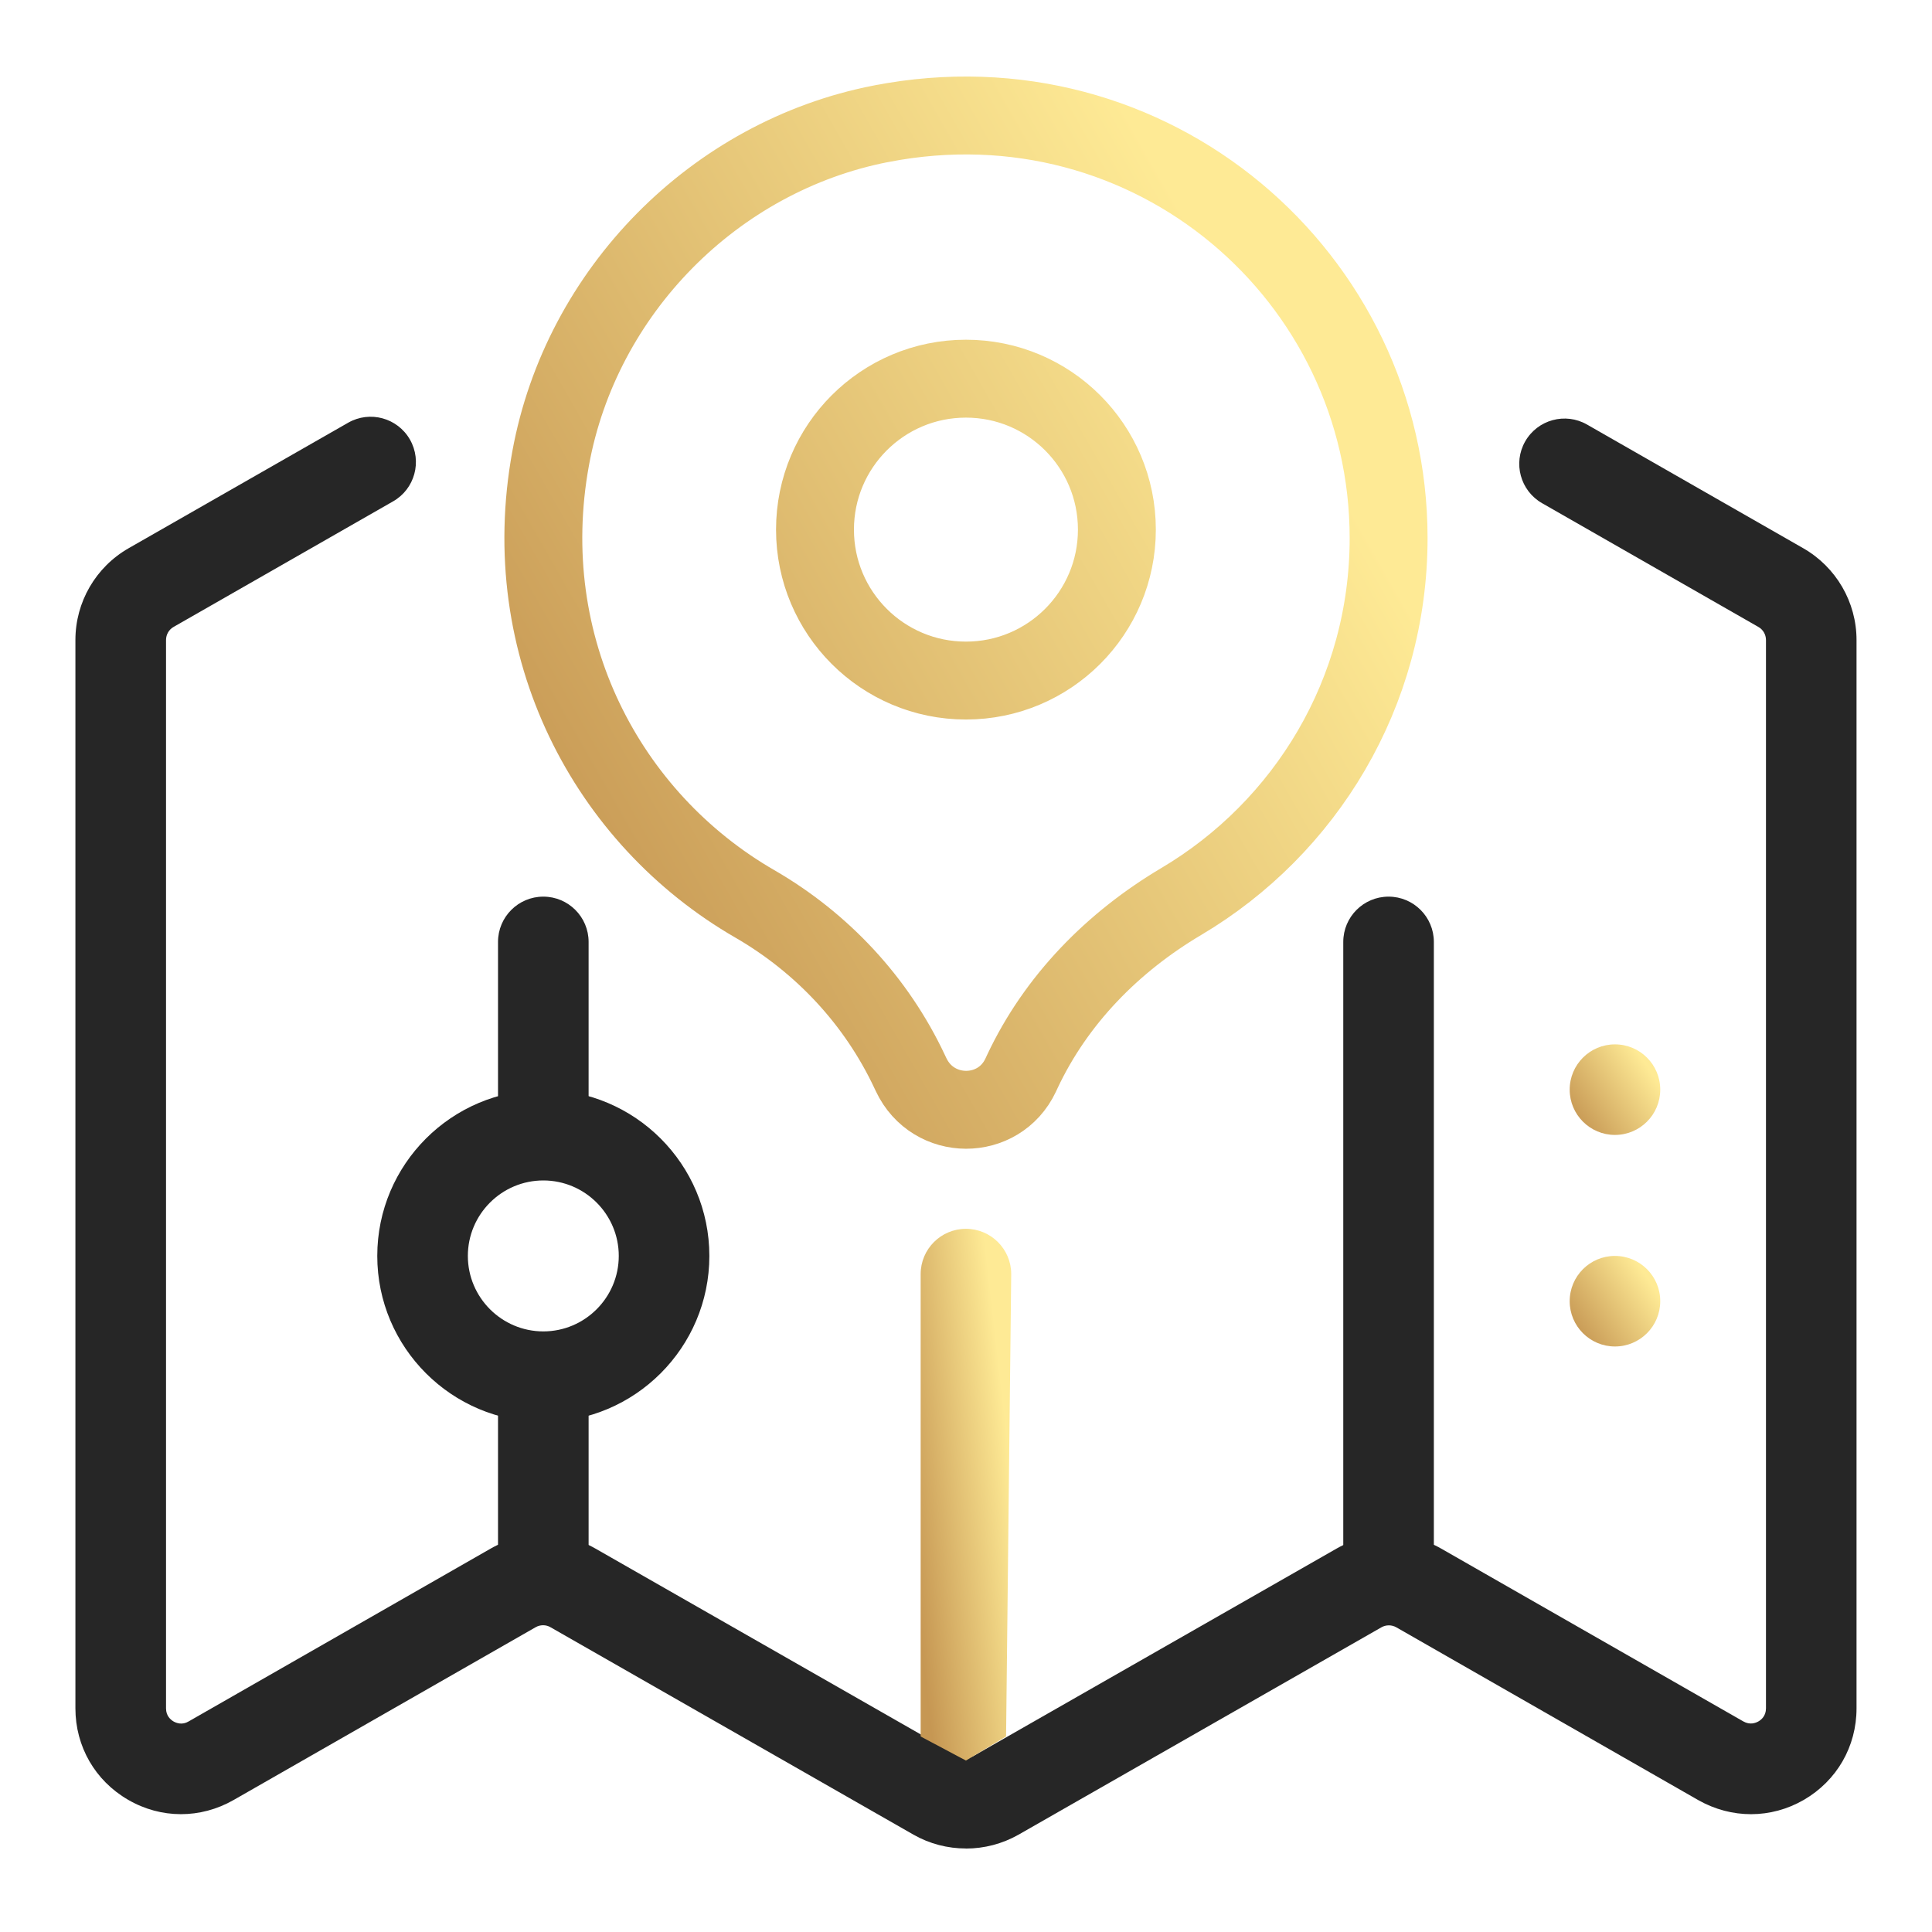 <svg xmlns="http://www.w3.org/2000/svg" width="62" height="62" viewBox="0 0 62 62" fill="none">
  <path d="M51.826 36.421C52.629 36.421 53.279 35.77 53.279 34.968C53.279 34.165 52.629 33.515 51.826 33.515C51.024 33.515 50.373 34.165 50.373 34.968C50.373 35.77 51.024 36.421 51.826 36.421Z" fill="url(#paint0_linear_114_4509)"/>
  <path d="M51.826 43.21C52.629 43.21 53.279 42.559 53.279 41.757C53.279 40.954 52.629 40.304 51.826 40.304C51.024 40.304 50.373 40.954 50.373 41.757C50.373 42.559 51.024 43.21 51.826 43.21Z" fill="url(#paint1_linear_114_4509)"/>
  <path d="M17.436 45.632C14.496 45.632 12.107 43.243 12.107 40.304C12.107 37.364 14.496 34.976 17.436 34.976C20.375 34.976 22.764 37.364 22.764 40.304C22.764 43.243 20.375 45.632 17.436 45.632ZM17.436 37.882C16.101 37.882 15.014 38.969 15.014 40.304C15.014 41.639 16.101 42.726 17.436 42.726C18.77 42.726 19.857 41.639 19.857 40.304C19.857 38.969 18.77 37.882 17.436 37.882Z" fill="#262626"/>
  <path d="M28.27 3.972C22.93 5.012 18.652 9.352 17.672 14.702C16.56 20.766 19.487 26.271 24.221 29.005C26.385 30.256 28.127 32.122 29.19 34.385L29.237 34.484C29.944 35.989 32.056 35.987 32.754 34.503L32.806 34.391C33.893 32.077 35.716 30.229 37.913 28.927C41.893 26.565 44.562 22.233 44.562 17.269C44.562 8.887 36.958 2.281 28.272 3.972H28.27ZM30.998 21.84C28.322 21.84 26.154 19.672 26.154 16.996C26.154 14.32 28.322 12.152 30.998 12.152C33.674 12.152 35.842 14.32 35.842 16.996C35.842 19.672 33.674 21.84 30.998 21.84Z" stroke="url(#paint2_linear_114_4509)" stroke-width="2.5"/>
  <path d="M30.998 59.32C30.417 59.32 29.834 59.173 29.316 58.877L17.668 52.221C17.523 52.134 17.335 52.134 17.186 52.221L7.492 57.767C6.432 58.371 5.167 58.371 4.111 57.757C3.052 57.145 2.42 56.046 2.42 54.822V20.538C2.42 19.321 3.071 18.199 4.127 17.594L11.172 13.566C11.869 13.167 12.757 13.409 13.156 14.107C13.553 14.804 13.312 15.692 12.615 16.089L5.57 20.119C5.421 20.204 5.328 20.363 5.328 20.538V54.824C5.328 55.068 5.479 55.19 5.57 55.244C5.661 55.294 5.845 55.366 6.051 55.244L15.744 49.697C16.787 49.1 18.069 49.1 19.111 49.697L30.76 56.352C30.909 56.437 31.091 56.437 31.24 56.352L42.886 49.699C43.931 49.102 45.212 49.102 46.254 49.699L55.945 55.242C56.16 55.364 56.34 55.292 56.43 55.242C56.521 55.19 56.672 55.066 56.672 54.822V20.539C56.672 20.365 56.579 20.204 56.428 20.119L49.486 16.147C48.79 15.748 48.548 14.861 48.945 14.165C49.344 13.467 50.232 13.225 50.929 13.624L57.869 17.594C58.925 18.199 59.578 19.323 59.578 20.539V54.824C59.578 56.048 58.947 57.143 57.889 57.759C56.831 58.371 55.568 58.371 54.502 57.769L44.81 52.223C44.661 52.138 44.479 52.138 44.33 52.223L32.682 58.879C32.163 59.173 31.581 59.322 31 59.322L30.998 59.32Z" fill="#262626"/>
  <path d="M32.286 55.726L30.998 56.498L29.545 55.726V40.887C29.545 40.085 30.196 39.434 30.998 39.434C31.8 39.434 32.451 40.085 32.451 40.887L32.286 55.726Z" fill="url(#paint3_linear_114_4509)"/>
  <path d="M18.889 36.483H15.982V30.227C15.982 29.425 16.633 28.774 17.436 28.774C18.238 28.774 18.889 29.425 18.889 30.227V36.483Z" fill="#262626"/>
  <path d="M15.982 43.762H18.889V50.797H15.982V43.762Z" fill="#262626"/>
  <path d="M46.014 50.375H43.107V30.227C43.107 29.425 43.758 28.774 44.56 28.774C45.363 28.774 46.014 29.425 46.014 30.227V50.375Z" fill="#262626"/>
  <defs>
    <linearGradient id="paint0_linear_114_4509" x1="52.448" y1="33.603" x2="50.022" y2="35.232" gradientUnits="userSpaceOnUse">
      <stop stop-color="#FEEA95"/>
      <stop offset="1" stop-color="#C69753"/>
    </linearGradient>
    <linearGradient id="paint1_linear_114_4509" x1="52.448" y1="40.392" x2="50.022" y2="42.021" gradientUnits="userSpaceOnUse">
      <stop stop-color="#FEEA95"/>
      <stop offset="1" stop-color="#C69753"/>
    </linearGradient>
    <linearGradient id="paint2_linear_114_4509" x1="36.8" y1="4.673" x2="12.026" y2="18.818" gradientUnits="userSpaceOnUse">
      <stop stop-color="#FEEA95"/>
      <stop offset="1" stop-color="#C69753"/>
    </linearGradient>
    <linearGradient id="paint3_linear_114_4509" x1="31.619" y1="39.951" x2="28.145" y2="40.349" gradientUnits="userSpaceOnUse">
      <stop stop-color="#FEEA95"/>
      <stop offset="1" stop-color="#C69753"/>
    </linearGradient>
  </defs>
</svg>